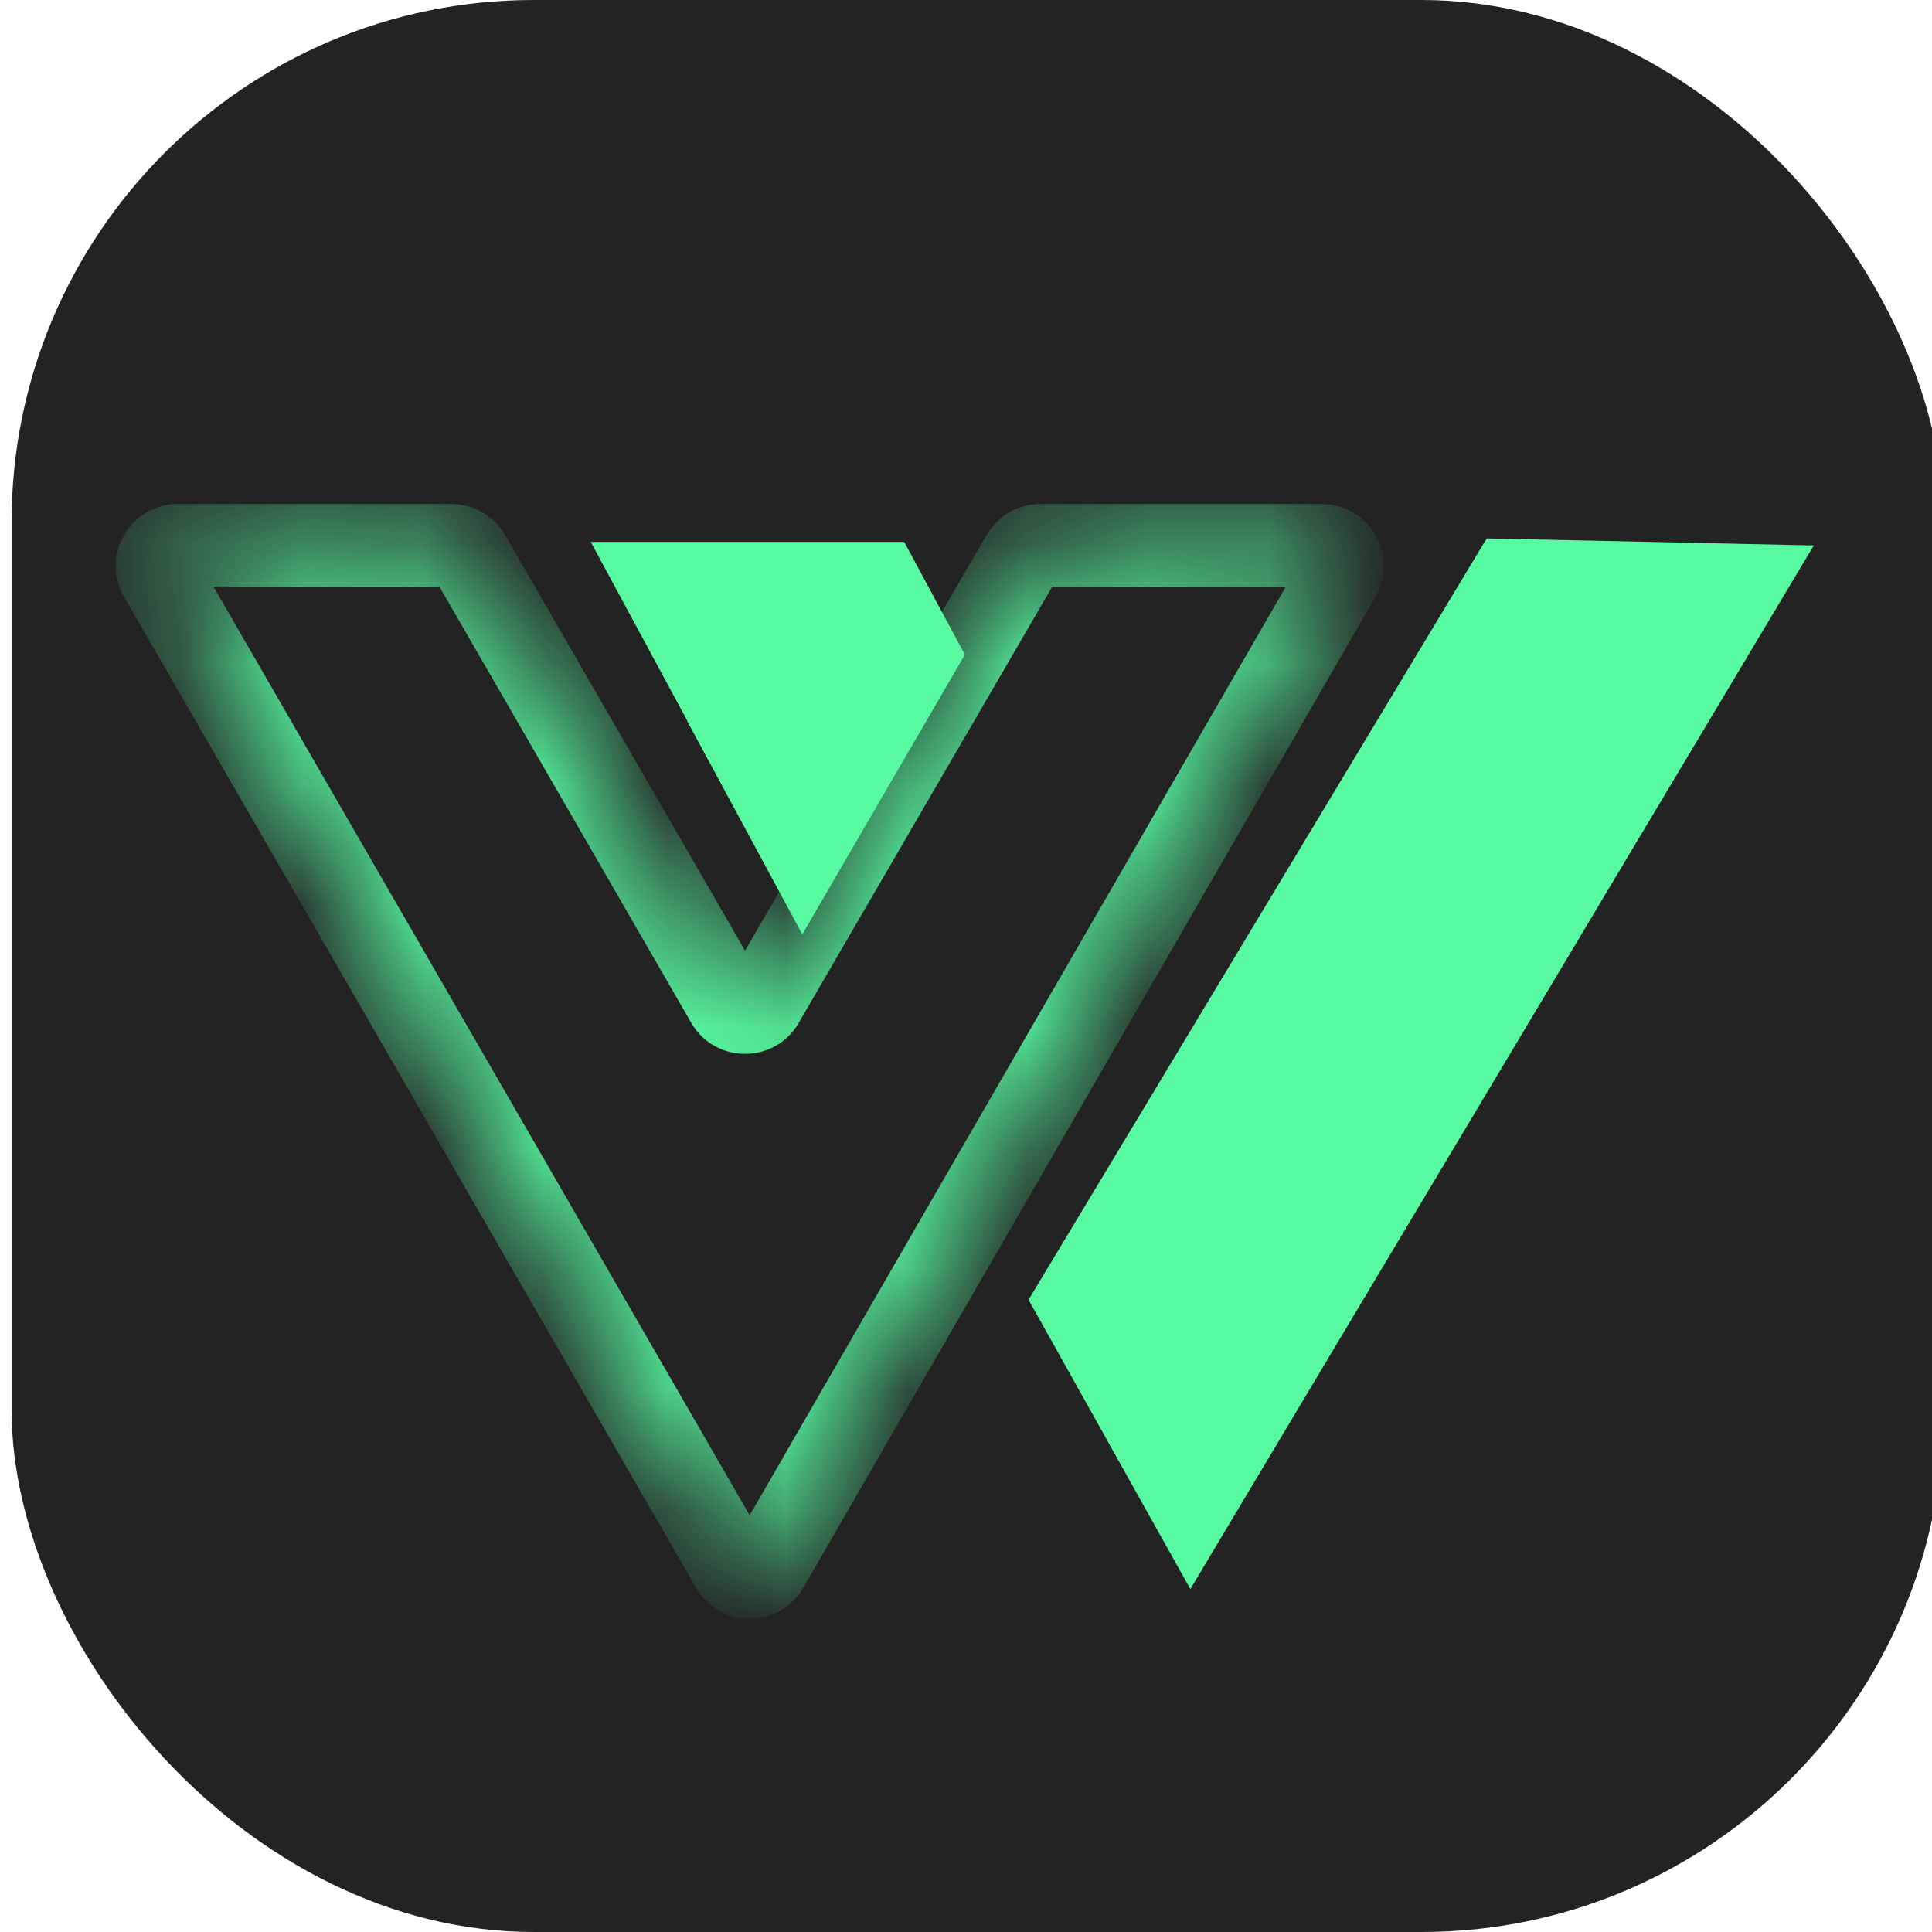 <svg width="16" height="16" viewBox="0 0 16 16" fill="none" xmlns="http://www.w3.org/2000/svg">
<g clip-path="url(#clip0_2980_7377)">
<rect x="0.096" width="16" height="16" rx="4.324" fill="#232323"/>
<path d="M9.858 13.16L8.518 10.764L12.312 4.459L15.021 4.517L9.858 13.16Z" fill="#57F9A1"/>
<path d="M4.893 4.374H4.701L4.792 4.542L5.762 6.339L5.794 6.398L5.86 6.399L8.484 6.456L8.68 6.461L8.587 6.288L7.589 4.434L7.557 4.374H7.488H4.893Z" fill="#57F9A1" stroke="#232323" stroke-width="0.228"/>
<path d="M8.287 5.971H5.691L6.661 7.769L9.286 7.826L8.287 5.971Z" fill="#57F9A1"/>
<mask id="path-5-inside-1_2980_7377" fill="white">
<path fill-rule="evenodd" clip-rule="evenodd" d="M3.739 4.517C3.8 4.517 3.856 4.549 3.887 4.602L6.022 8.3C6.087 8.414 6.252 8.414 6.318 8.3L8.467 4.602C8.498 4.549 8.554 4.517 8.615 4.517L10.945 4.517C11.077 4.517 11.159 4.659 11.094 4.773L6.357 12.977C6.291 13.091 6.126 13.091 6.06 12.977L1.324 4.773C1.258 4.659 1.34 4.517 1.472 4.517L3.739 4.517Z"/>
</mask>
<path fill-rule="evenodd" clip-rule="evenodd" d="M3.739 4.517C3.8 4.517 3.856 4.549 3.887 4.602L6.022 8.3C6.087 8.414 6.252 8.414 6.318 8.3L8.467 4.602C8.498 4.549 8.554 4.517 8.615 4.517L10.945 4.517C11.077 4.517 11.159 4.659 11.094 4.773L6.357 12.977C6.291 13.091 6.126 13.091 6.06 12.977L1.324 4.773C1.258 4.659 1.34 4.517 1.472 4.517L3.739 4.517Z" fill="#232323"/>
<path d="M1.324 4.773L1.62 4.602L1.324 4.773ZM6.357 12.977L6.06 12.806L6.357 12.977ZM6.06 12.977L5.764 13.148L6.06 12.977ZM11.094 4.773L10.797 4.602L11.094 4.773ZM3.887 4.602L4.183 4.431L3.887 4.602ZM6.022 8.3L5.725 8.471L6.022 8.3ZM6.318 8.3L6.022 8.128L6.318 8.3ZM6.318 8.129L4.183 4.431L3.59 4.773L5.725 8.471L6.318 8.129ZM8.171 4.43L6.022 8.128L6.614 8.472L8.763 4.774L8.171 4.43ZM8.615 4.859L10.945 4.859L10.945 4.174L8.615 4.174L8.615 4.859ZM10.797 4.602L6.06 12.806L6.653 13.148L11.39 4.944L10.797 4.602ZM6.357 12.806L1.62 4.602L1.028 4.944L5.764 13.148L6.357 12.806ZM1.472 4.859L3.739 4.859L3.739 4.174L1.472 4.174L1.472 4.859ZM1.62 4.602C1.686 4.716 1.604 4.859 1.472 4.859L1.472 4.174C1.077 4.174 0.83 4.602 1.028 4.944L1.62 4.602ZM6.06 12.806C6.126 12.692 6.291 12.692 6.357 12.806L5.764 13.148C5.962 13.491 6.456 13.491 6.653 13.148L6.06 12.806ZM10.945 4.859C10.813 4.859 10.731 4.716 10.797 4.602L11.39 4.944C11.588 4.602 11.341 4.174 10.945 4.174L10.945 4.859ZM8.763 4.774C8.732 4.826 8.676 4.859 8.615 4.859L8.615 4.174C8.432 4.174 8.263 4.272 8.171 4.43L8.763 4.774ZM4.183 4.431C4.092 4.272 3.922 4.174 3.739 4.174L3.739 4.859C3.678 4.859 3.621 4.826 3.59 4.773L4.183 4.431ZM5.725 8.471C5.923 8.813 6.416 8.813 6.614 8.472L6.022 8.128C6.088 8.014 6.252 8.015 6.318 8.129L5.725 8.471Z" fill="#57F9A1" mask="url(#path-5-inside-1_2980_7377)"/>
</g>
<defs>
<clipPath id="clip0_2980_7377">
<rect width="16" height="16" fill="white"/>
</clipPath>
</defs>
</svg>
